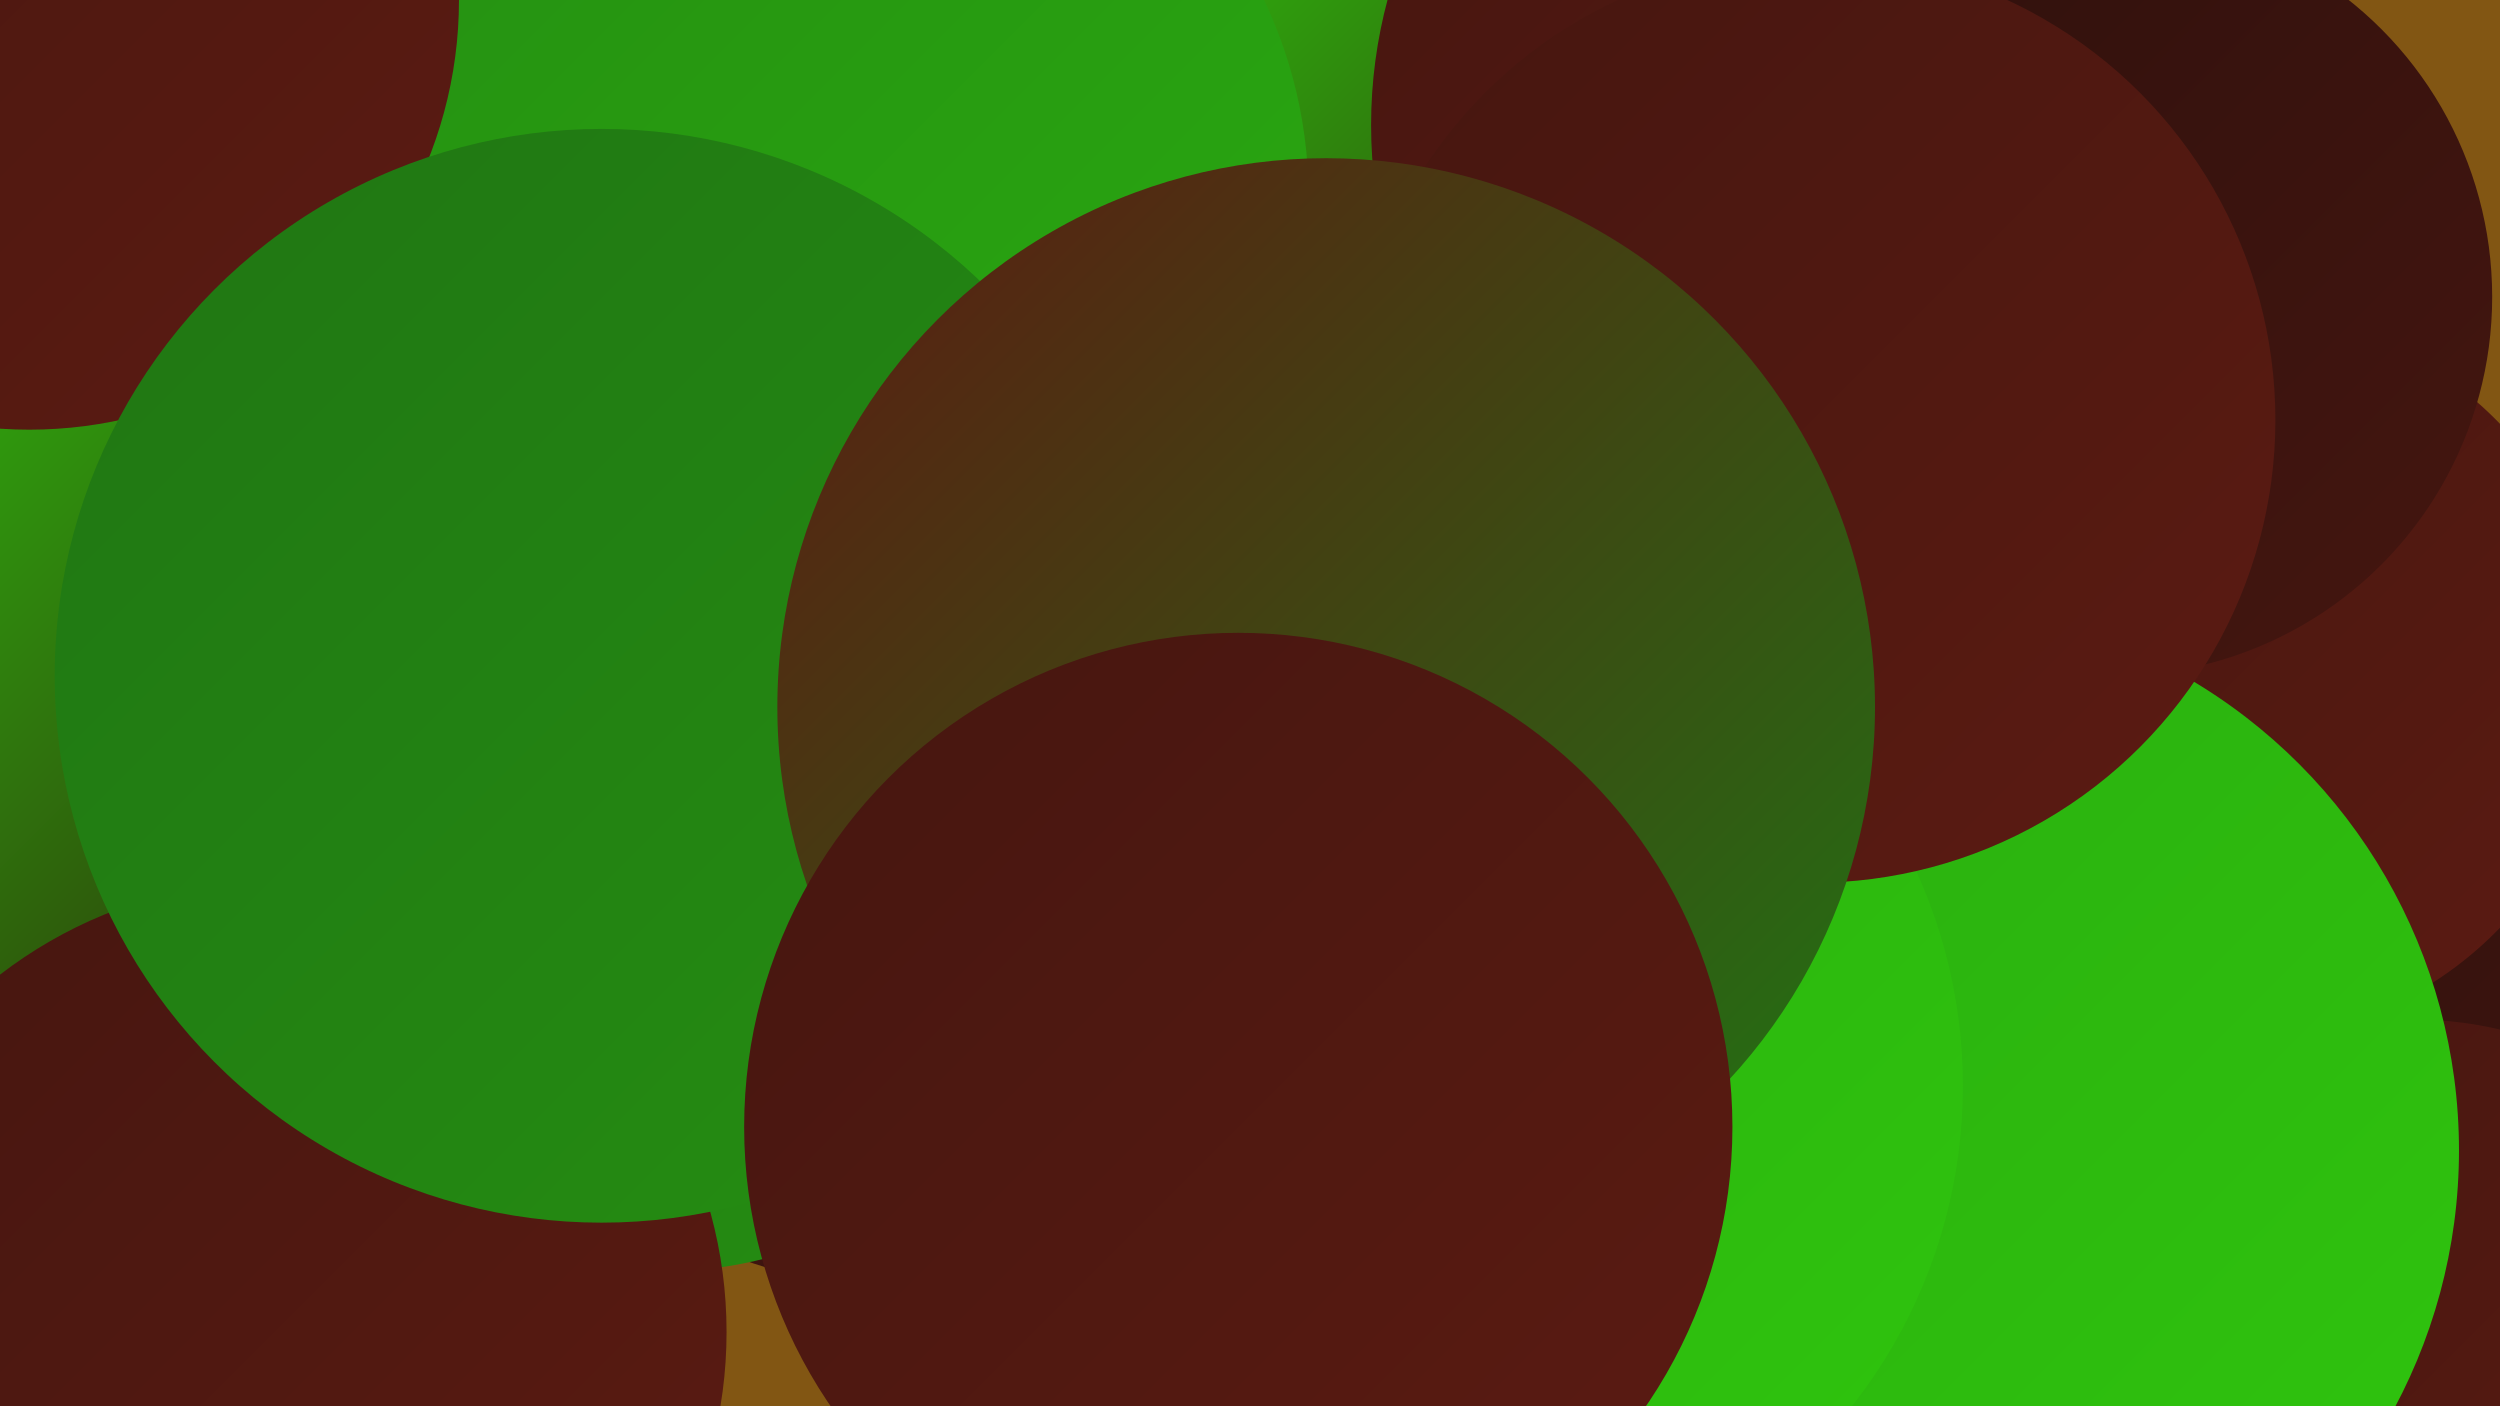 <?xml version="1.0" encoding="UTF-8"?><svg width="1280" height="720" xmlns="http://www.w3.org/2000/svg"><defs><linearGradient id="grad0" x1="0%" y1="0%" x2="100%" y2="100%"><stop offset="0%" style="stop-color:#2e100c;stop-opacity:1" /><stop offset="100%" style="stop-color:#451610;stop-opacity:1" /></linearGradient><linearGradient id="grad1" x1="0%" y1="0%" x2="100%" y2="100%"><stop offset="0%" style="stop-color:#451610;stop-opacity:1" /><stop offset="100%" style="stop-color:#5c1b12;stop-opacity:1" /></linearGradient><linearGradient id="grad2" x1="0%" y1="0%" x2="100%" y2="100%"><stop offset="0%" style="stop-color:#5c1b12;stop-opacity:1" /><stop offset="100%" style="stop-color:#207513;stop-opacity:1" /></linearGradient><linearGradient id="grad3" x1="0%" y1="0%" x2="100%" y2="100%"><stop offset="0%" style="stop-color:#207513;stop-opacity:1" /><stop offset="100%" style="stop-color:#258f12;stop-opacity:1" /></linearGradient><linearGradient id="grad4" x1="0%" y1="0%" x2="100%" y2="100%"><stop offset="0%" style="stop-color:#258f12;stop-opacity:1" /><stop offset="100%" style="stop-color:#2aaa10;stop-opacity:1" /></linearGradient><linearGradient id="grad5" x1="0%" y1="0%" x2="100%" y2="100%"><stop offset="0%" style="stop-color:#2aaa10;stop-opacity:1" /><stop offset="100%" style="stop-color:#2fc60d;stop-opacity:1" /></linearGradient><linearGradient id="grad6" x1="0%" y1="0%" x2="100%" y2="100%"><stop offset="0%" style="stop-color:#2fc60d;stop-opacity:1" /><stop offset="100%" style="stop-color:#2e100c;stop-opacity:1" /></linearGradient></defs><rect width="1280" height="720" fill="#825613" /><circle cx="785" cy="89" r="209" fill="url(#grad6)" /><circle cx="948" cy="365" r="265" fill="url(#grad0)" /><circle cx="12" cy="432" r="231" fill="url(#grad6)" /><circle cx="454" cy="443" r="215" fill="url(#grad0)" /><circle cx="1216" cy="596" r="223" fill="url(#grad0)" /><circle cx="339" cy="439" r="212" fill="url(#grad3)" /><circle cx="268" cy="92" r="234" fill="url(#grad1)" /><circle cx="141" cy="682" r="231" fill="url(#grad1)" /><circle cx="950" cy="64" r="248" fill="url(#grad1)" /><circle cx="1146" cy="346" r="186" fill="url(#grad1)" /><circle cx="435" cy="101" r="235" fill="url(#grad4)" /><circle cx="1082" cy="152" r="194" fill="url(#grad0)" /><circle cx="1236" cy="713" r="191" fill="url(#grad1)" /><circle cx="15" cy="0" r="220" fill="url(#grad1)" /><circle cx="979" cy="589" r="280" fill="url(#grad5)" /><circle cx="308" cy="346" r="280" fill="url(#grad3)" /><circle cx="740" cy="556" r="265" fill="url(#grad5)" /><circle cx="928" cy="215" r="237" fill="url(#grad1)" /><circle cx="679" cy="362" r="281" fill="url(#grad2)" /><circle cx="634" cy="577" r="253" fill="url(#grad1)" /></svg>